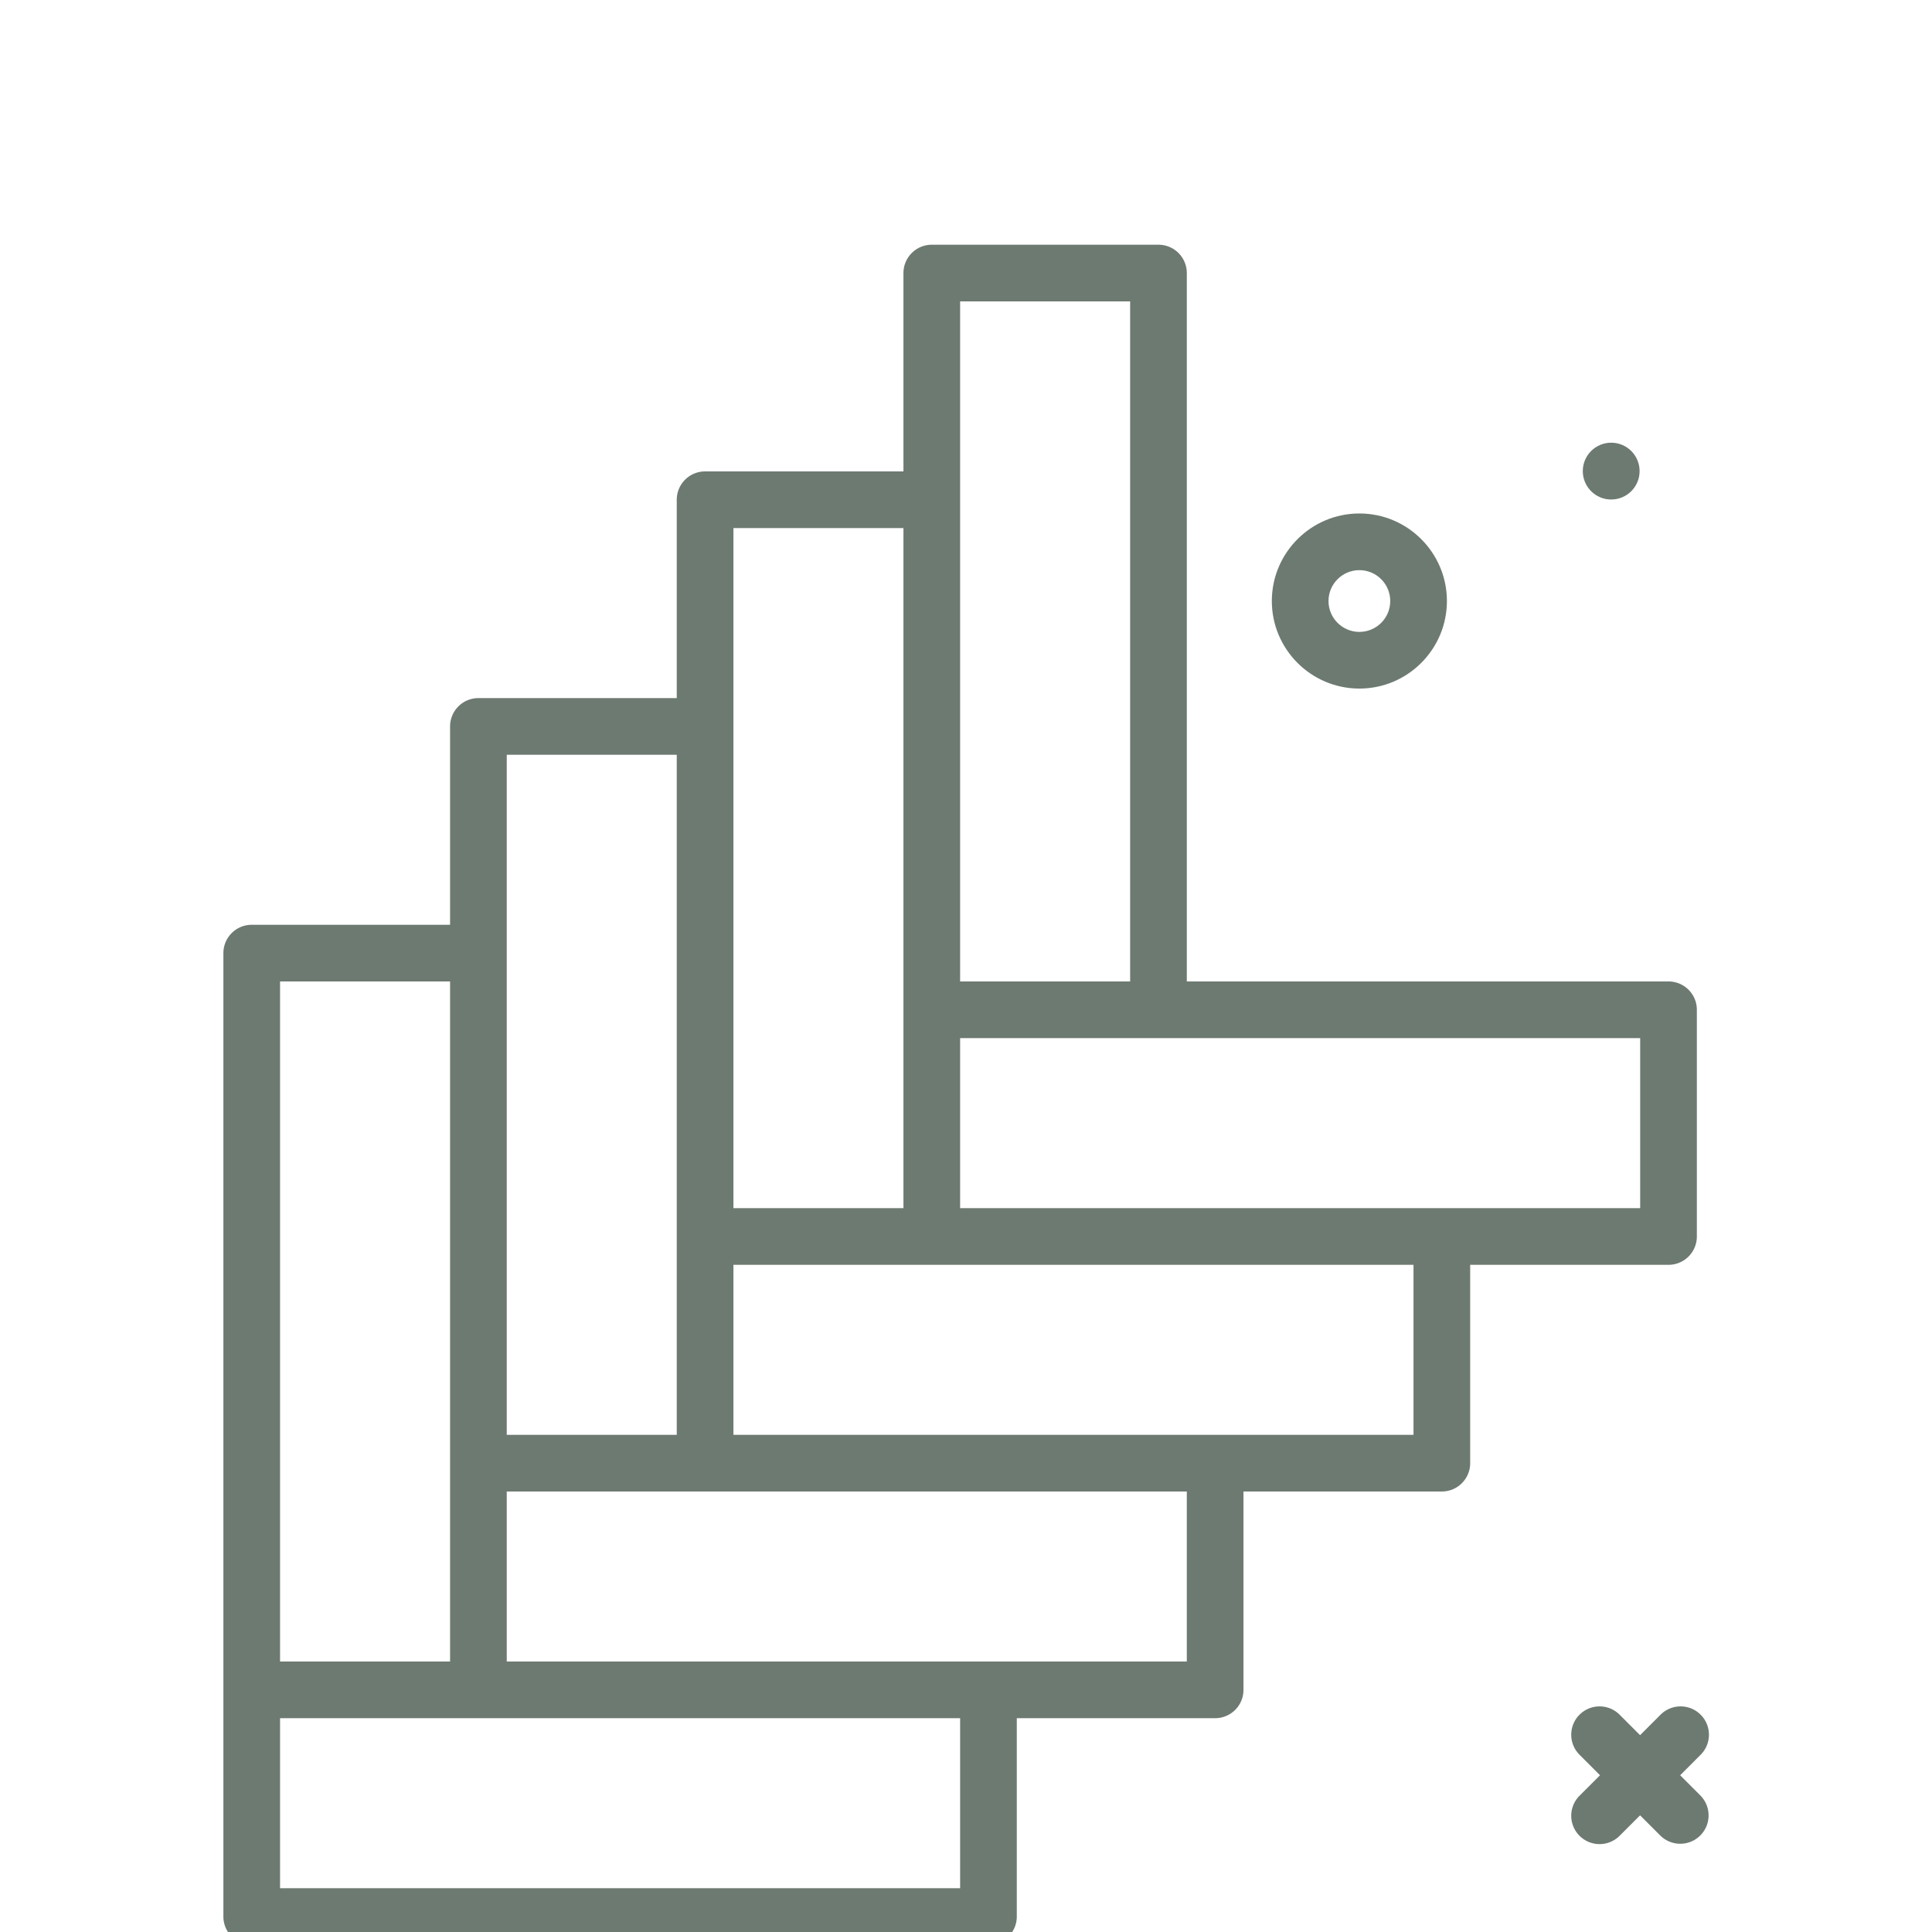 <?xml version="1.0" encoding="UTF-8"?>
<svg xmlns="http://www.w3.org/2000/svg" xmlns:xlink="http://www.w3.org/1999/xlink" version="1.1" width="512" height="512" x="0" y="0" viewBox="0 0 300 300" style="enable-background:new 0 0 512 512" xml:space="preserve">
  <g transform="matrix(1.1,0,0,1.1,-15.002,5)">
    <path d="m250.814 246.054 2.842-2.843a4 4 0 1 0-5.656-5.656l-2.842 2.842-2.842-2.842a4 4 0 1 0-5.656 5.656l2.842 2.843-2.842 2.843a4 4 0 1 0 5.656 5.656l2.842-2.842 2.842 2.842c.781.781 1.805 1.172 2.828 1.172s2.047-.391 2.828-1.172a4 4 0 0 0 0-5.656z" fill="#6d7a71" opacity="1" data-original="#000000"></path>
    <circle cx="241.08" cy="61.957" r="4.01" fill="#6d7a71" opacity="1" data-original="#000000"></circle>
    <path d="M205.533 92.656c6.814 0 12.357-5.545 12.357-12.359s-5.543-12.359-12.357-12.359-12.359 5.545-12.359 12.359 5.545 12.359 12.359 12.359zm0-16.718c2.402 0 4.357 1.955 4.357 4.359s-1.955 4.359-4.357 4.359c-2.404 0-4.359-1.955-4.359-4.359s1.955-4.359 4.359-4.359z" fill="#6d7a71" opacity="1" data-original="#000000"></path>
    <path d="M249.172 174a4 4 0 0 0 4-4v-32a4 4 0 0 0-4-4h-68V34a4 4 0 0 0-4-4h-32a4 4 0 0 0-4 4v28h-28a4 4 0 0 0-4 4v28h-28a4 4 0 0 0-4 4v28h-28a4 4 0 0 0-4 4v136a4 4 0 0 0 4 4h104a4 4 0 0 0 4-4v-28h28a4 4 0 0 0 4-4v-28h28a4 4 0 0 0 4-4v-28zm-4-8h-96v-24h96zm-96-128h24v96h-24V66zm-32 32h24v96h-24V98zm-32 32h24v96h-24v-68zm-32 32h24v96h-24zm96 128h-96v-24h96zm32-32h-96v-24h96zm32-32h-96v-24h96z" fill="#6d7a71" opacity="1" data-original="#000000"></path>
  </g>
</svg>

